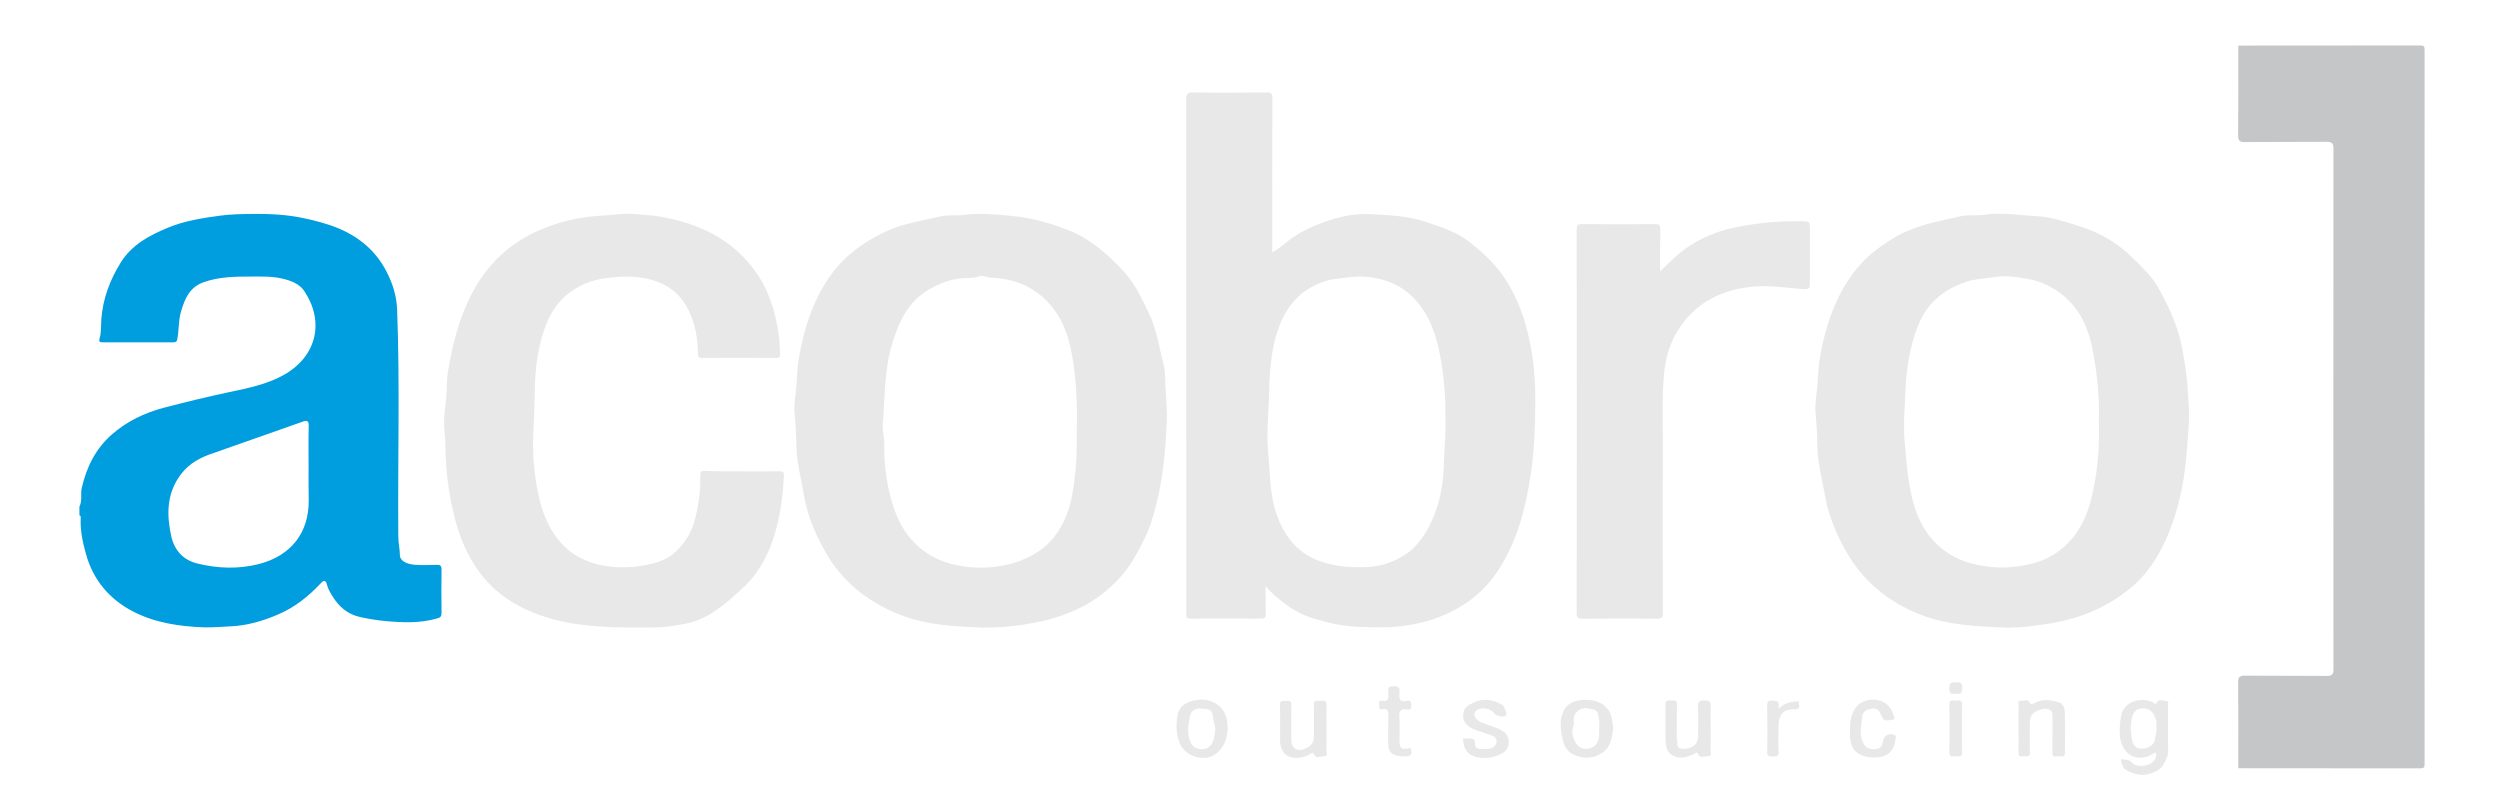 <?xml version="1.0" encoding="utf-8"?>
<!-- Generator: Adobe Illustrator 26.0.0, SVG Export Plug-In . SVG Version: 6.00 Build 0)  -->
<svg version="1.1" id="Capa_1" xmlns="http://www.w3.org/2000/svg" xmlns:xlink="http://www.w3.org/1999/xlink" x="0px" y="0px"
	 viewBox="0 0 1920 608" style="enable-background:new 0 0 1920 608;" xml:space="preserve">
<style type="text/css">
	.st0{fill:#C5C6C8;}
	.st1{fill:#009DDF;}
	.st2{fill:#E8E8E8;}
</style>
<g>
	<path class="st0" d="M1719,590c0-22,0.1-44-0.1-66c0-3.8,0.9-5.1,5-5.1c21,0.2,42,0,63,0.2c4.3,0,5.2-1.3,5.2-5.4
		c-0.1-133.1-0.1-266.3,0-399.4c0-4-0.9-5.4-5.2-5.4c-21,0.2-42,0-63,0.2c-4.1,0-5-1.3-5-5.1c0.2-23,0.1-46,0.1-69
		c46.5,0,93,0,139.5-0.1c3,0,3.6,0.6,3.6,3.6c-0.1,182.7-0.1,365.3,0,548c0,3-0.6,3.6-3.6,3.6C1812,590,1765.5,590,1719,590z"/>
	<path class="st1" d="M61,389c2.4-4.5,0.7-9.5,1.8-14.3c3.7-16.1,10.7-30.2,23.2-41.1c11.4-10,25-16.5,39.6-20.4
		c16.8-4.4,33.7-8.5,50.7-12.1c14.5-3.1,29.2-6,42.1-13.4c25.4-14.6,30.7-41.3,15.2-64.3c-3.7-5.5-10.4-8-17.1-9.5
		c-7.8-1.8-15.9-1.5-23.6-1.5c-12.1,0-24.5,0.1-36.4,4.3c-10.9,3.8-14.5,12.7-17.4,22.3c-2.1,6.9-1.6,14.3-2.9,21.3
		c-0.4,2.2-1.2,2.6-3.1,2.6c-18,0-36,0-54,0c-2.6,0-3.4-0.4-2.5-3.4c1.3-4.6,0.9-9.5,1.2-14.2c1.2-16,6.6-30.3,15-43.8
		c8.6-13.7,21.9-20.7,36.1-26.6c12.9-5.4,26.5-7.4,40.3-9.3c8.2-1.1,16.5-1.2,24.6-1.3c12.9-0.1,25.9,0.4,38.7,3.1
		c9.5,2,18.6,4.3,27.5,8c15.9,6.7,28.5,17.2,36.6,32.7c4.9,9.3,8,19.1,8.4,29.7c2.2,58.1,0.4,116.2,0.9,174.2
		c0,4.8,1.2,9.5,1.2,14.3c0,3.8,4,7,12.2,7.5c5.3,0.3,10.7,0.2,16,0c2.6-0.1,3.8,0.4,3.8,3.5c-0.2,11.2-0.1,22.3,0,33.5
		c0,2.5-0.8,3.5-3.5,4.2c-13,3.7-26,3.2-39.2,2c-6.6-0.6-12.9-1.6-19.3-3c-10.2-2.1-16.9-8.1-22-16.5c-1.7-2.7-3.3-5.6-4.1-8.8
		c-0.8-3-2.1-3.5-4.5-0.9c-9.6,10.3-20.6,19-33.6,24.4c-11.2,4.7-22.9,8.2-35.4,8.8c-6.9,0.3-13.9,1-20.8,0.8
		c-19.1-0.7-38-3.5-54.9-12.4c-17.8-9.3-30.3-24-35.8-44c-2.5-9-4.5-18.1-4-27.6c0-0.8,0.1-1.7-1-2C61,393.7,61,391.3,61,389z
		 M237,358.1c0-10.2-0.2-20.3,0.1-30.5c0.1-4-0.6-5.2-4.8-3.7c-23.8,8.5-47.8,16.7-71.6,25.2c-9.7,3.5-18,9-23.7,17.9
		c-9.1,14-8.9,29.2-5.5,44.7c2.4,11,9.3,18.5,20.2,21.1c15.6,3.8,31.2,4.4,47.1,0.4c24.8-6.4,38.6-24.2,38.3-49.2
		C236.9,375.4,237,366.7,237,358.1z"/>
	<path class="st2" d="M1631,590c-0.6-2.3-2.3-4.2-2.1-6.8c2.4-0.1,3.9,0.1,6.1,0.8c1.4,0.4,1.5,0.9,2.9,2.2c4.4,4.1,17.1,1.8,18-5.5
		c0.2-0.7,0.3-1.8-0.1-2.3c-0.9-1-1.6,0.1-2.4,0.6c-12.2,7.4-24.1,0.3-25.3-13.8c-0.5-5.4,0-10.5,1-15.8
		c2.1-11.1,15.8-14.4,24.7-9.8c1.2,0.6,1.5,2.1,2.9-0.5c1.1-2.2,4.8-1.1,7.3-0.7c1.9,0.3,1,2.5,1,3.9c0.1,11.5-0.1,23,0.1,34.5
		c0.1,4.9-2.9,9.3-4.9,12.3c-4,4-9.8,6-15,6C1640.2,595,1635,593,1631,590z M1656.1,557.8c0.6-3.1-0.5-6-1.9-8.8
		c-1.8-3.8-5.5-5-8.9-5c-3.4,0.1-6.5,1.9-7.7,6.2c-1.6,6.2-1.4,12-0.2,18.1c1,4.9,3.5,6.7,8,6.7c4.4,0,9.1-2.9,9.5-7
		C1655.3,564.8,1656.8,561.5,1656.1,557.8z"/>
	<path class="st2" d="M972,450.2c0,7.7-0.1,14.2,0.1,20.6c0.1,3-0.4,4.3-3.9,4.3c-17.8-0.2-35.7-0.1-53.5,0c-2.7,0-4.1-0.6-3.6-3.5
		c0.1-0.7,0-1.3,0-2c0-131,0-262-0.1-392.9c0-4.4,0.9-5.8,5.6-5.7c18.7,0.3,37.3,0.2,56,0c3.8,0,4.6,0.9,4.6,4.6
		c-0.2,37.7-0.1,75.3-0.1,113c0,1.6,0,3.2,0,5.2c5.2-2.6,9-6.4,13.2-9.6c10.5-7.7,22.2-12.5,34.5-16.2c9-2.7,18.5-4,27.5-3.5
		c14.5,0.7,29.2,1.3,43.4,6.1c11.4,3.9,22.7,7.5,32.4,14.9c12.5,9.5,23.4,20.4,31.3,34.2c8.8,15.4,13.7,32,16.7,49.3
		c3.2,18,3.3,36.2,2.8,54.3c-0.5,17.4-1.8,34.8-5.1,51.8c-2.7,14.2-6.1,28.4-12,41.8c-5.3,12-11.5,23.3-20.3,32.9
		c-8.2,9-18.2,15.9-29.2,21.1c-11.2,5.3-23.1,8.4-35.3,9.9c-11.4,1.4-22.9,1.1-34.5,0.6c-11.9-0.6-23.3-3.2-34.4-6.6
		c-8.4-2.6-16.3-7.1-23.3-12.7C980.5,458.7,976.3,455.3,972,450.2z M1110,319.1c0.3-13.7-0.9-26.7-2.9-39.8
		c-2.6-16.3-6.7-32-17-45.4c-5.9-7.6-13.1-13.3-22-16.9c-10.8-4.3-22.1-5.6-33.4-3.9c-5.4,0.8-10.9,0.9-16.3,2.6
		c-21.2,6.7-32.5,21.6-38.4,42.2c-4.9,16.9-5,34.3-5.6,51.6c-0.4,11.8-1.7,23.6-0.6,35.6c1.2,12.2,1.2,24.6,3.3,36.8
		c2.5,14.2,7.8,27.1,18,37.5c6.9,7,15.5,11.1,24.9,13.5c10.3,2.6,20.7,3.1,31.5,2.5c10.5-0.7,19.6-4.2,27.7-9.5
		c10.5-6.8,17-17.6,21.8-29.1c5.1-12.2,7.4-25.4,7.8-38.5C1109.2,345.1,1110.6,331.9,1110,319.1z"/>
	<path class="st2" d="M1541.6,482.1c-22.5-1.1-45-1.6-66.5-10c-25-9.7-44.2-25.6-57.5-49c-7.6-13.4-13.4-27.4-16-42.4
		c-2.3-13-5.7-25.7-5.9-39.2c-0.1-7.8-0.5-15.7-1.3-23.6c-0.8-7.7,1-15.7,1.5-23.6c0.4-7.2,0.8-14.3,2.1-21.5
		c4.1-22.9,11.5-44.5,25.4-63.3c8.4-11.3,19.3-19.8,31.4-27c15.8-9.4,33.5-12.5,51-16.4c5.8-1.3,12.2-0.3,18.2-1.2
		c13.5-2,26.9,0.5,40.3,1.1c10.9,0.5,21.3,4.3,31.6,7.4c15.6,4.7,29.6,12.5,41.3,24c7.6,7.5,15.6,14.8,20.8,24.3
		c7.4,13.6,14.1,27.5,17.3,43c2.6,12.4,4.4,24.7,5.1,37.3c0.4,7.6,1.1,15.2,0.6,22.8c-1,17-2.1,33.9-5.4,50.7
		c-2.4,12.2-5.9,24-10.6,35.2c-6.7,16-15.7,30.5-29.7,41.7c-14.3,11.6-30.3,19.2-47.9,23.7c-9.3,2.4-18.8,3.8-28.3,4.8
		C1553.1,481.8,1547.4,481.9,1541.6,482.1z M1611.9,324c0.7-18.8-1.3-37.8-5-56.5c-3.1-15.3-9.1-29.1-21.4-39.8
		c-8.2-7-17.6-11.6-27.6-13.4c-8.5-1.5-17.3-3-26.2-1.5c-6.5,1.1-13.2,1.2-19.7,3.1c-17.8,5.3-31.3,15.8-38.5,33.2
		c-7,16.9-9.5,34.9-10.2,52.9c-0.5,12-1.6,23.9-0.6,36.1c1.2,14.2,2.2,28.3,5.3,42.3c2.8,12.5,7.4,24.1,15.9,33.8
		c8.2,9.4,18.8,15.7,30.8,18.7c10.8,2.7,21.7,3.7,33,2.3c11.9-1.4,22.8-4.3,32.5-11.3c12.8-9.2,20.6-21.9,24.8-36.8
		C1610.7,366.6,1612.6,345.6,1611.9,324z"/>
	<path class="st2" d="M754.1,482c-18.7-0.9-41.4-1.4-63-9.9c-24.8-9.8-44.4-25.4-57.6-48.9c-7.5-13.4-13.4-27.3-16-42.4
		c-2.2-13-5.7-25.7-5.9-39.2c-0.1-7.8-0.5-15.7-1.3-23.6c-0.8-7.7,1-15.7,1.5-23.6c0.4-7.2,0.8-14.3,2.1-21.5
		c4.1-22.9,11.4-44.6,25.4-63.3c11.1-14.8,26-25.1,42.8-32.6c12.8-5.7,26.7-7.6,40.2-10.8c5.5-1.3,11.5-0.4,17.2-1.1
		c13.6-1.8,27.3-0.3,40.8,1.1c13.8,1.5,27.2,5.5,40.2,10.6c17.3,6.8,30.6,18.8,42.9,32.1c8.4,9.1,13.3,20.2,18.7,31.1
		c6.4,13,8.2,27.2,11.7,40.9c1,3.7,1,7.9,1.1,11.7c0.3,10.8,1.7,21.5,1.2,32.3c-1.1,21.1-2.9,42.1-8.1,62.6
		c-2.1,8.3-4.5,16.7-8.1,24.3c-5.2,10.9-10.9,21.8-19.1,31c-17.5,19.8-39.9,30.3-65.5,35.3C782.9,480.5,770.6,482.1,754.1,482z
		 M827,326.5c0.4-18.5-0.6-36.8-3.9-55c-3.1-16.8-9.2-31.8-22.4-43.4c-11.4-10-24.9-14.3-39.7-14.9c-3-0.1-5.9-1.9-8.7-1
		c-4.6,1.6-9.4,1.2-14.1,1.6c-9,0.9-17.1,4.1-24.6,8.4c-16.1,9.3-23.4,25.1-28.5,42.1c-6,20-5.5,40.8-7.1,61.3
		c-0.4,5.5,1.2,10.8,1.1,16.3c-0.2,12.3,1.2,24.5,4,36.5c4.1,17.5,11.1,33.2,26.1,44.5c7.8,5.9,16.5,9.3,25.9,11.2
		c9.5,1.9,19,2.4,28.8,1.2c11.1-1.3,21.4-4.4,31-10.1c9.9-5.8,17-14.4,21.9-24.3c6.2-12.6,7.8-26.6,9.3-40.5
		C827.2,349,826.9,337.8,827,326.5z"/>
	<path class="st2" d="M570.1,362c9.3,0,18.7,0.1,28-0.1c2.8,0,4.2,0.3,4,3.7c-1.2,19.7-3.8,39-11.8,57.5
		c-4.9,11.3-11.7,21.1-20.3,28.9c-13,11.9-26.3,24.1-44.7,27.2c-6.7,1.2-13.6,2.5-20.4,2.6c-15.6,0.3-31.2,0.3-46.8-0.8
		c-23.9-1.8-46.9-7.1-67.3-20.2c-12.4-8-22-18.8-29.4-31.8c-5.9-10.5-9.9-21.9-12.7-33.3c-3-12.2-5-24.9-6-37.6
		c-0.7-9.4-0.4-18.7-1.4-28.1c-0.9-8.4,0.8-17,1.5-25.6c0.5-6.1,0.1-12.1,1.1-18.2c3.5-21.5,8.7-42.5,19.1-61.8
		c11.7-21.9,28.7-38,51.7-47.8c14.7-6.3,29.7-9.9,45.7-10.9c5.8-0.4,11.8-0.8,17.6-1.4c5.9-0.6,12.1,0.4,18.2,0.8
		c9.7,0.6,19.4,2.7,28.7,5.4c13.2,3.9,25.7,9.8,36.6,18.4c9.1,7.2,16.6,15.6,22.6,25.6c7.6,12.6,11.4,26.4,13.7,40.6
		c0.9,5.4,1.1,11.1,1.3,16.7c0.1,2.4-0.6,3.1-3,3.1c-19-0.1-38-0.1-57,0c-3,0-3-1.4-3.1-3.6c-0.1-11-1.9-21.6-6.6-31.8
		c-5.9-13-15.8-21-29.4-24.7c-11.1-3.1-22.3-2.7-33.8-1.3c-10.6,1.2-19.8,4.7-28.2,10.8c-10.9,7.9-17.1,19.1-20.9,31.5
		c-3.8,12.5-5.8,25.4-6.2,38.5c-0.3,11.6-0.5,23.2-1.2,34.8c-1,18,0.3,35.6,4.3,53c2.3,9.9,5.8,19.4,11.6,28.1
		c9.9,14.8,23.7,22.2,41.1,24.7c13.5,1.9,26.6,0.4,39.2-3.5c8.9-2.8,15.8-9.3,21.1-17.2c6.6-9.8,8.2-20.9,10-32.2
		c0.9-5.6,0.8-11.2,0.8-16.8c0-2.9,0.9-3.6,3.6-3.6C551.1,362.1,560.6,362,570.1,362z"/>
	<path class="st2" d="M1275,208.4c7.5-7.3,14.1-14,22.2-19.3c10.3-6.8,21.5-11.4,33.3-14c17-3.7,34.3-5.4,51.8-5.2
		c7.7,0.1,7.7-0.4,7.7,7.7c0,12.7,0,25.3,0,38c0,6.4,0,6.8-6.7,6.3c-12.2-0.9-24.4-2.9-36.5-1.8c-21.1,1.9-39.6,9.5-53.3,26.7
		c-9.7,12.1-14.3,25.7-15.6,41.1c-1.7,20.3-0.7,40.5-0.8,60.8c-0.3,40.5-0.1,81,0,121.5c0,3.7-0.6,5.1-4.8,5c-19-0.3-38-0.2-57,0
		c-3.4,0-4.4-0.8-4.4-4.3c0.1-98.1,0.1-196.3,0-294.4c0-3.4,0.7-4.5,4.3-4.4c18.7,0.2,37.3,0.2,56,0c3.1,0,3.9,0.7,3.9,3.9
		C1274.9,186.3,1275,196.8,1275,208.4z"/>
	<path class="st2" d="M1239,559.2c-1,7.6-1.8,15.2-9.6,19.7c-4.7,2.7-9.8,3.7-14.9,2.6c-10.8-2.4-13.6-7.4-15.4-18.8
		c-0.9-5.3-0.7-10.4,1.1-15.2c3-8.1,10.5-10,17.9-10c7.3,0,14.1,2.2,18.1,9.4C1238.2,550.7,1238.4,554.9,1239,559.2z M1228.2,559.8
		c0-2.4,0.3-4.5-0.1-6.4c-0.6-3.2-0.1-7.5-4.3-8.5c-6.9-1.6-10.4-1.8-14.1,3.5c-2.1,3-0.2,6.4-1.4,9.5c-1.6,4.2-0.5,8.4,1.6,12.2
		c2.1,3.7,5.5,5.5,9.9,4.9c4.1-0.6,6.6-2.9,7.8-7C1228.5,565.2,1227.8,562.3,1228.2,559.8z"/>
	<path class="st2" d="M942.9,558.8c-0.4,9-2.9,16.3-10.7,21.2c-7.9,5-21.3,0.7-25.5-7.8c-3.7-7.5-3.5-15.1-2.4-22.8
		c0.7-4.8,4.3-8.6,8.9-10.3c6.8-2.5,13.8-2.7,20.5,1.2C941.1,544.7,942.5,551.7,942.9,558.8z M933.4,559.7c-0.6-3.2-1.6-6.6-2-10.1
		c-0.6-5.9-5.7-5-9-5.4c-3.2-0.4-7.4,0.9-8.3,5.2c-1.3,6.1-2.6,12-0.6,18.5c1.5,4.7,3.8,6.9,8.3,7.4c5.1,0.6,8.4-2,10-6.5
		C932.8,566,932.9,562.9,933.4,559.7z"/>
	<path class="st2" d="M1550.2,559.4c0-5.8-0.1-11.6,0.1-17.5c0-1.3-1.1-3.5,1.3-3.6c2.4-0.1,5.8-1.7,7.1,1.1
		c1.2,2.3,1.8,1.6,3.2,0.8c6-3.5,12.4-2.8,18.7-1c4,1.1,5.2,4.6,5.2,8c0.3,10.3,0.1,20.6,0.1,30.9c0,4.7-3.5,2.2-5.4,2.6
		c-1.9,0.3-4.4,1-4.3-2.7c0.2-8.5,0.1-17,0.1-25.5c0-3.7,0.8-7.7-5-8.2c-3.8-0.3-9.9,2.4-11.4,5.7c-1.1,2.5-1,5.1-1,7.7
		c0,6.7-0.2,13.3,0.1,20c0.1,3.5-1.9,3.3-4.1,3.1c-2-0.2-4.9,1.3-4.7-2.9C1550.4,571.7,1550.2,565.6,1550.2,559.4z"/>
	<path class="st2" d="M1018.8,559.5c0,5.7,0.1,11.3-0.1,17c0,1.4,1.1,4-1.2,4.2c-2.7,0.2-6.6,1.9-8.1-0.9c-1.5-2.8-2.1-1.3-3.5-0.5
		c-4.6,2.6-9.6,3.5-14.7,2.2c-5-1.2-8-6.3-8.1-12.5c-0.1-9.2,0.2-18.3-0.1-27.5c-0.1-3.9,2.2-3.2,4.4-3.2c2.3,0,4.5-0.6,4.4,3.3
		c-0.3,8.6-0.1,17.3-0.1,26c0,7.6,4.6,10.3,11.7,6.9c3.8-1.8,5.7-4.6,5.7-9c-0.1-8,0.2-16-0.1-24c-0.2-4.5,2.8-3.1,4.9-3.2
		c2.2,0,5.1-1.1,4.9,3.3C1018.6,547.5,1018.8,553.5,1018.8,559.5z"/>
	<path class="st2" d="M1313.8,559.5c0,5.7,0.1,11.3-0.1,17c0,1.4,1.2,3.9-1.2,4.1c-2.7,0.3-7,1.4-7.9-0.6c-1.6-3.9-2.6-1.1-4.1-0.6
		c-5.3,2-10.5,4.1-16.3,0.5c-4.4-2.7-4.8-7-5-11.1c-0.4-9.1,0.1-18.3-0.2-27.5c-0.1-3.9,2.1-3.3,4.4-3.3c2.2,0,4.6-0.8,4.5,3.2
		c-0.3,7.8-0.1,15.6-0.1,23.5c0,0.7-0.2,1.4,0,2c1.1,3.1-1.7,8.5,5,8.4c6.8-0.1,11.1-3.3,11.3-8.9c0.2-7.7,0.3-15.3-0.1-23
		c-0.2-4,0.7-5.4,5-5.3c4.1,0,5,1.3,4.8,5.1C1313.6,548.5,1313.8,554,1313.8,559.5z"/>
	<path class="st2" d="M1123.6,567.2c1.8,0,3.4,0.2,5.1,0c2.6-0.4,4.1,1,4,3.1c0,3.4,1.3,4.9,4.5,4.9c4.2,0,9.1,0.7,11.6-3.6
		c1.5-2.5,0.2-5.5-3-6.7c-4.1-1.5-8.3-2.9-12.4-4.2c-7.2-2.4-11.7-7.9-8.8-15.4c1.1-2.7,3.5-3.8,5.7-5c7.1-3.8,14.2-3.6,21.4-0.1
		c1.7,0.8,3.5,2,3.8,3.6c0.4,1.9,2.7,3.9,0.7,5.9c-1.4,1.4-7.5-0.1-8.7-1.9c-2.5-4.1-11-5.1-14.1-1.7c-2.1,2.3-1.2,5.3,2.1,7.4
		c4.5,2.8,9.7,3.7,14.4,5.8c3.1,1.4,6.3,2.9,7.8,6.1c2.3,4.9,0.7,10.7-4.1,13.2c-6,3.2-12.7,4.4-19.5,2.9
		C1126.7,579.8,1123.9,574.7,1123.6,567.2z"/>
	<path class="st2" d="M1439.4,581.8c-10.5-0.3-18.3-4.2-18.6-16.4c-0.1-6-0.2-11.7,1.8-17.1c2.8-7.5,8.6-11.1,16.4-11
		c7.3,0.1,13.2,4.7,15.1,11.5c0.4,1.5,1.9,3.7-0.5,3.9c-2.7,0.2-6.4,2.2-8.2-2.1c-2.6-6.5-4.6-7.5-10.7-5.7
		c-2.5,0.7-4.3,3.3-4.4,4.7c-0.6,6.9-2.7,13.9,0.5,20.7c2.1,4.5,5.7,5.5,10.1,5c4-0.4,4.7-3.4,5.4-6.6c0.9-4.1,4.2-5.7,8.3-4.4
		c2,0.6,1.3,2.2,1.2,3.2C1454.6,577.3,1449.4,581.8,1439.4,581.8z"/>
	<path class="st2" d="M1083.4,574.5c1.9,5.9-0.9,6.5-5.6,6.4c-9.2-0.3-11.8-3.1-11.7-11.6c0.1-6.5-0.1-13,0.1-19.5
		c0.1-3.5-0.3-5.9-4.6-5.1c-2.6,0.5-2.5-1.4-2.4-3.1c0.1-1.5-0.8-3.9,2-3.4c5.8,1,5.2-2.8,4.9-6.2c-0.2-3.2,0-5.1,4.3-5
		c4,0.1,4.9,1.4,4.4,4.9c-0.6,4.4,0.1,7.6,5.8,6.4c2.7-0.6,3.3,0.8,3.3,3.3c0,2.6-0.7,3.8-3.3,3.3c-4.9-0.9-6.2,1.2-5.9,5.9
		c0.4,5.8,0.1,11.6,0.1,17.5C1074.8,575.1,1076.2,576,1083.4,574.5z"/>
	<path class="st2" d="M1366.3,544.3c4.1-5,9.7-5.1,15.1-5.8c0.8,6.1,0.8,6.1-5.1,6.3c-6.8,0.2-10.3,4.3-10.4,12.5
		c-0.1,6.7-0.3,13.3,0.1,20c0.3,4.2-2.2,3.5-4.6,3.6c-2.5,0.1-4.3,0.1-4.2-3.5c0.3-11.6,0.2-23.3,0-34.9c0-2.9,0.2-4.6,3.9-4.4
		c3.1,0.2,5.7,0,4.9,4.3C1365.8,542.8,1366,543.3,1366.3,544.3z"/>
	<path class="st2" d="M1506.8,559.5c0,6-0.3,12,0.1,17.9c0.2,3.8-1.9,3.7-4.3,3.3c-2.1-0.3-5.6,1.9-5.5-3.1
		c0.2-12.1,0.2-24.3,0-36.4c-0.1-5,3.4-2.7,5.5-3.1c2.4-0.4,4.5-0.4,4.3,3.3C1506.6,547.5,1506.8,553.5,1506.8,559.5z"/>
	<path class="st2" d="M1502.2,532.7c-3.6,0.7-5.2,0-5.2-4.4c0-4.3,2-4.2,5-4.3c3.1,0,5.1,0,5,4.3
		C1506.9,532.2,1505.9,533.6,1502.2,532.7z"/>
</g>
</svg>
